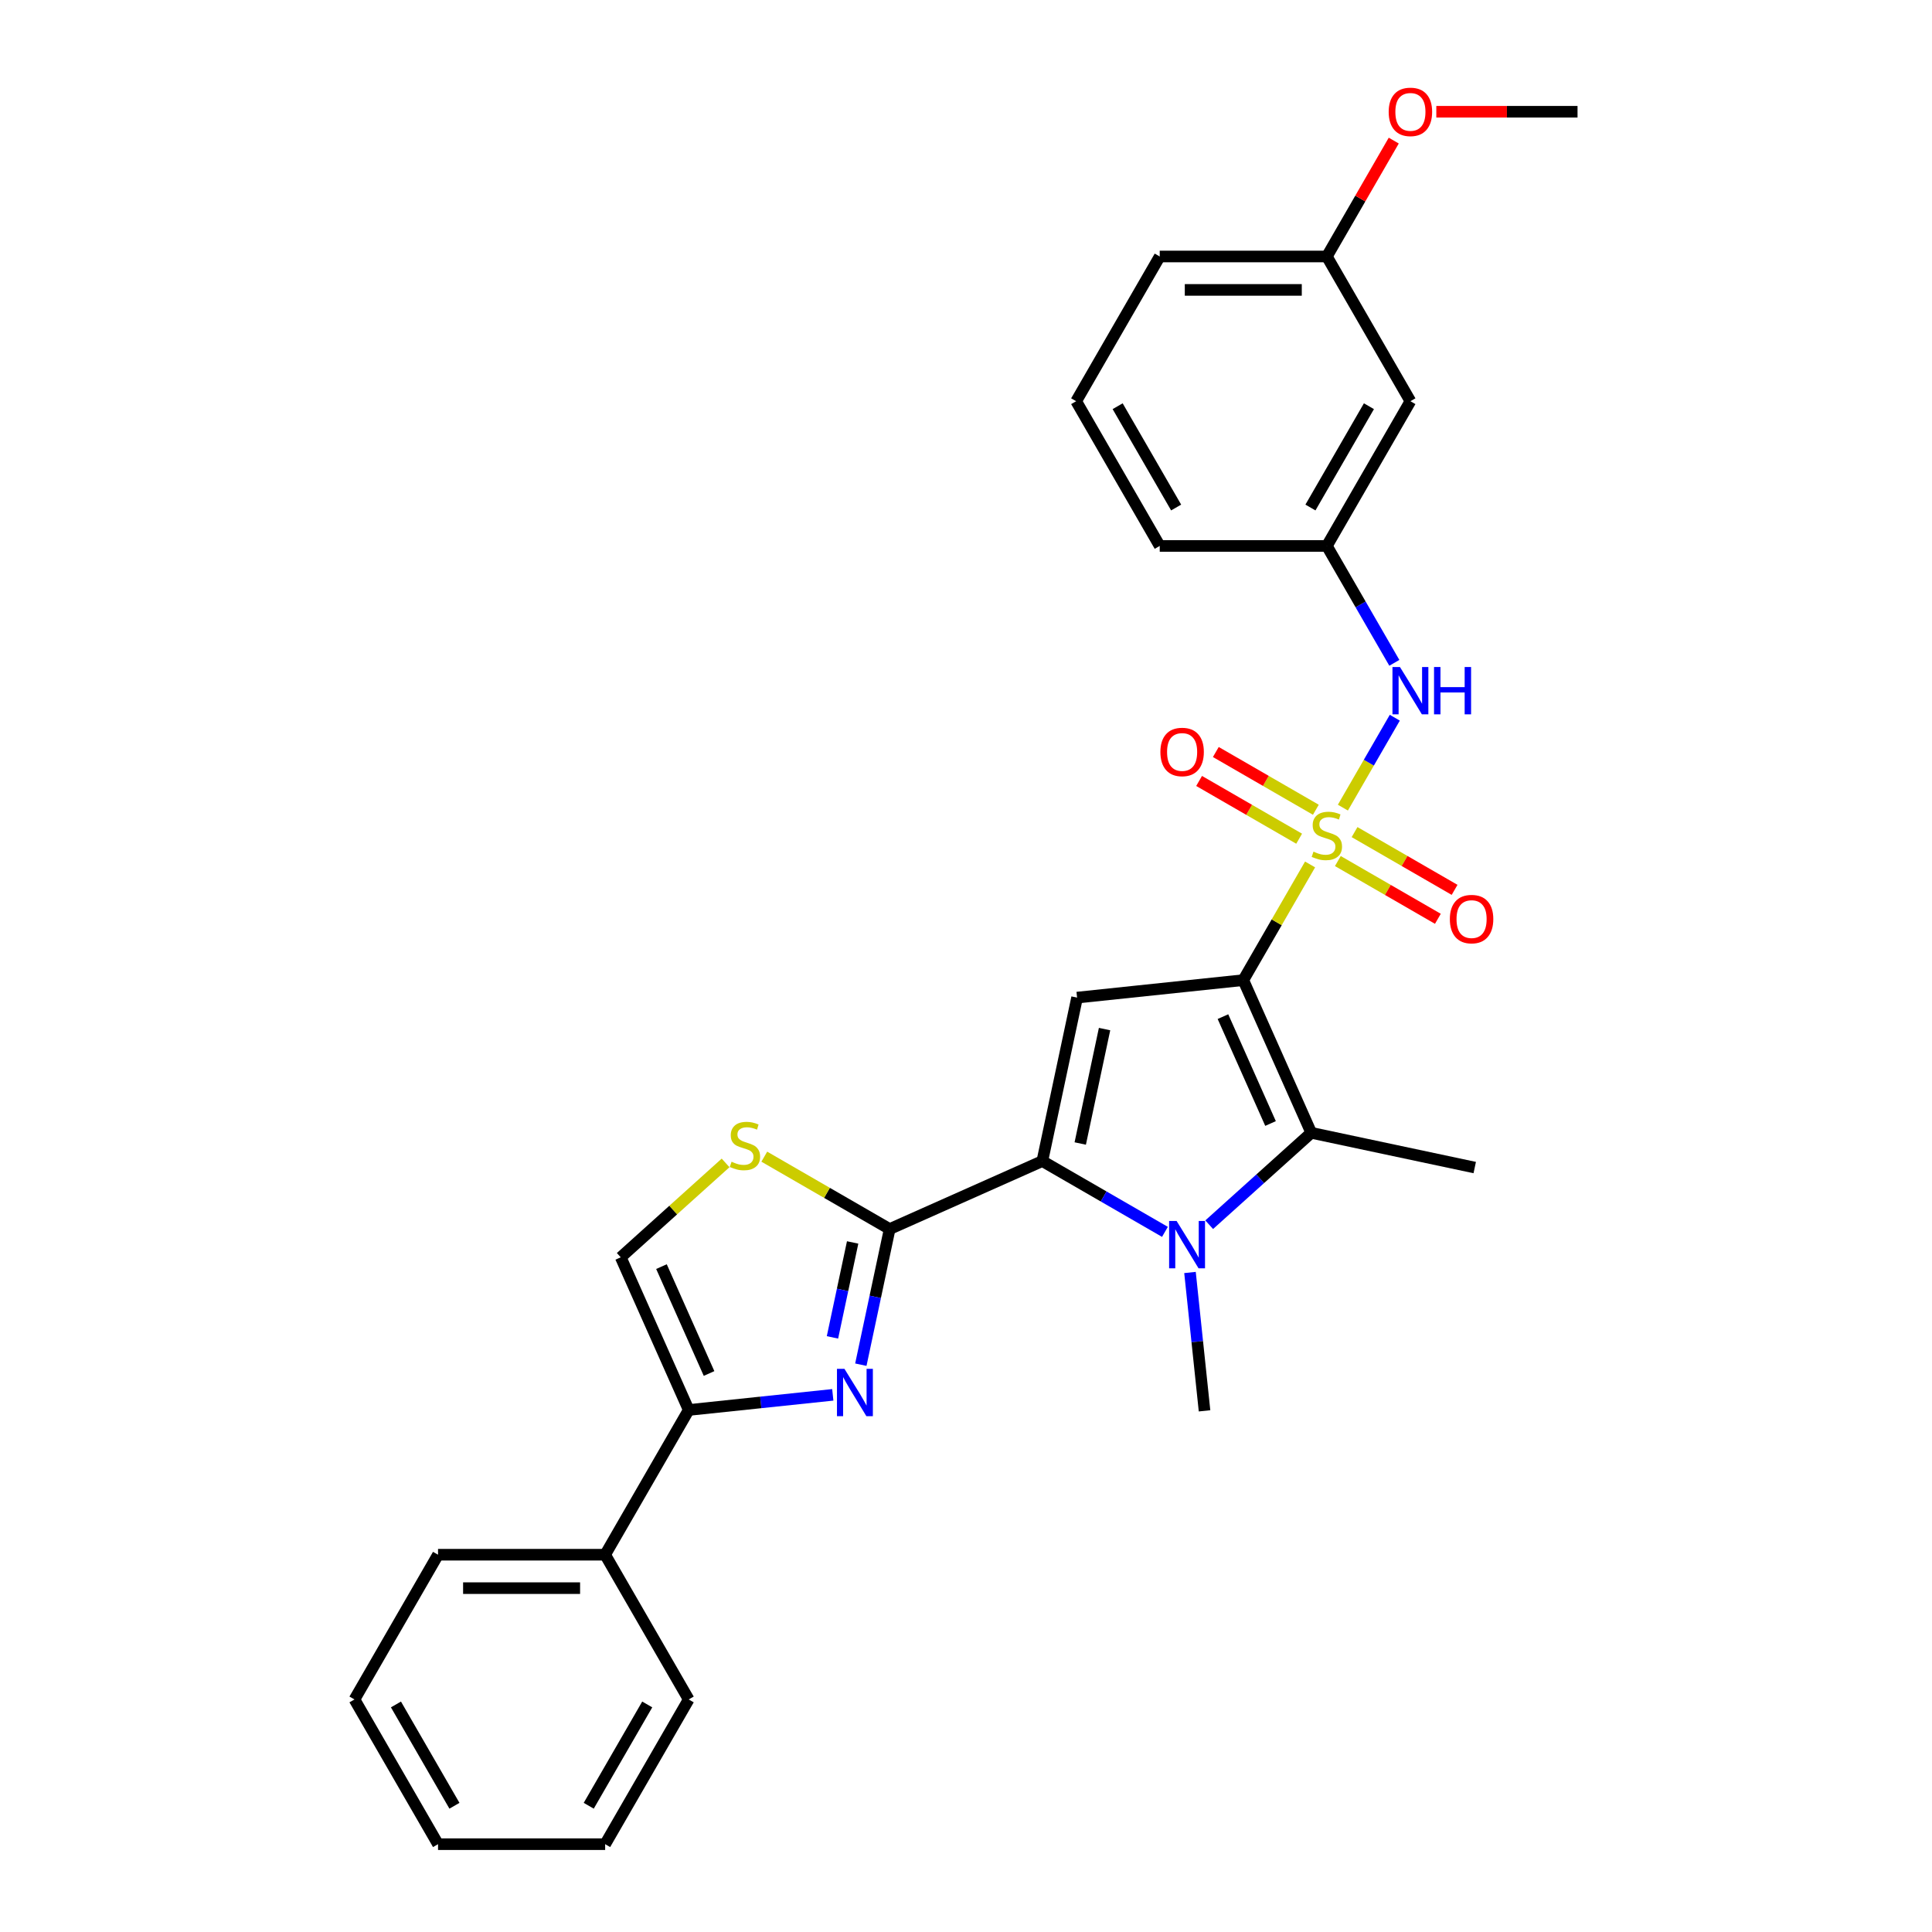 <?xml version='1.0' encoding='iso-8859-1'?>
<svg version='1.1' baseProfile='full'
              xmlns='http://www.w3.org/2000/svg'
                      xmlns:rdkit='http://www.rdkit.org/xml'
                      xmlns:xlink='http://www.w3.org/1999/xlink'
                  xml:space='preserve'
width='1000px' height='1000px' viewBox='0 0 1000 1000'>
<!-- END OF HEADER -->
<rect style='opacity:1.0;fill:#FFFFFF;stroke:none' width='1000' height='1000' x='0' y='0'> </rect>
<path class='bond-0' d='M 643.524,507.317 L 660.81,477.378' style='fill:none;fill-rule:evenodd;stroke:#000000;stroke-width:6px;stroke-linecap:butt;stroke-linejoin:miter;stroke-opacity:1' />
<path class='bond-0' d='M 660.81,477.378 L 678.095,447.439' style='fill:none;fill-rule:evenodd;stroke:#CCCC00;stroke-width:6px;stroke-linecap:butt;stroke-linejoin:miter;stroke-opacity:1' />
<path class='bond-3' d='M 643.524,507.317 L 557.496,516.359' style='fill:none;fill-rule:evenodd;stroke:#000000;stroke-width:6px;stroke-linecap:butt;stroke-linejoin:miter;stroke-opacity:1' />
<path class='bond-4' d='M 643.524,507.317 L 678.708,586.341' style='fill:none;fill-rule:evenodd;stroke:#000000;stroke-width:6px;stroke-linecap:butt;stroke-linejoin:miter;stroke-opacity:1' />
<path class='bond-4' d='M 632.997,526.208 L 657.625,581.524' style='fill:none;fill-rule:evenodd;stroke:#000000;stroke-width:6px;stroke-linecap:butt;stroke-linejoin:miter;stroke-opacity:1' />
<path class='bond-9' d='M 695.075,418.028 L 708.51,394.758' style='fill:none;fill-rule:evenodd;stroke:#CCCC00;stroke-width:6px;stroke-linecap:butt;stroke-linejoin:miter;stroke-opacity:1' />
<path class='bond-9' d='M 708.51,394.758 L 721.945,371.488' style='fill:none;fill-rule:evenodd;stroke:#0000FF;stroke-width:6px;stroke-linecap:butt;stroke-linejoin:miter;stroke-opacity:1' />
<path class='bond-11' d='M 681.083,419.13 L 655.195,404.184' style='fill:none;fill-rule:evenodd;stroke:#CCCC00;stroke-width:6px;stroke-linecap:butt;stroke-linejoin:miter;stroke-opacity:1' />
<path class='bond-11' d='M 655.195,404.184 L 629.306,389.237' style='fill:none;fill-rule:evenodd;stroke:#FF0000;stroke-width:6px;stroke-linecap:butt;stroke-linejoin:miter;stroke-opacity:1' />
<path class='bond-11' d='M 672.433,434.113 L 646.544,419.166' style='fill:none;fill-rule:evenodd;stroke:#CCCC00;stroke-width:6px;stroke-linecap:butt;stroke-linejoin:miter;stroke-opacity:1' />
<path class='bond-11' d='M 646.544,419.166 L 620.656,404.219' style='fill:none;fill-rule:evenodd;stroke:#FF0000;stroke-width:6px;stroke-linecap:butt;stroke-linejoin:miter;stroke-opacity:1' />
<path class='bond-12' d='M 692.467,445.679 L 718.355,460.626' style='fill:none;fill-rule:evenodd;stroke:#CCCC00;stroke-width:6px;stroke-linecap:butt;stroke-linejoin:miter;stroke-opacity:1' />
<path class='bond-12' d='M 718.355,460.626 L 744.244,475.573' style='fill:none;fill-rule:evenodd;stroke:#FF0000;stroke-width:6px;stroke-linecap:butt;stroke-linejoin:miter;stroke-opacity:1' />
<path class='bond-12' d='M 701.117,430.697 L 727.006,445.644' style='fill:none;fill-rule:evenodd;stroke:#CCCC00;stroke-width:6px;stroke-linecap:butt;stroke-linejoin:miter;stroke-opacity:1' />
<path class='bond-12' d='M 727.006,445.644 L 752.894,460.59' style='fill:none;fill-rule:evenodd;stroke:#FF0000;stroke-width:6px;stroke-linecap:butt;stroke-linejoin:miter;stroke-opacity:1' />
<path class='bond-1' d='M 539.512,600.971 L 557.496,516.359' style='fill:none;fill-rule:evenodd;stroke:#000000;stroke-width:6px;stroke-linecap:butt;stroke-linejoin:miter;stroke-opacity:1' />
<path class='bond-1' d='M 559.132,591.876 L 571.721,532.648' style='fill:none;fill-rule:evenodd;stroke:#000000;stroke-width:6px;stroke-linecap:butt;stroke-linejoin:miter;stroke-opacity:1' />
<path class='bond-5' d='M 539.512,600.971 L 460.488,636.154' style='fill:none;fill-rule:evenodd;stroke:#000000;stroke-width:6px;stroke-linecap:butt;stroke-linejoin:miter;stroke-opacity:1' />
<path class='bond-29' d='M 539.512,600.971 L 571.242,619.29' style='fill:none;fill-rule:evenodd;stroke:#000000;stroke-width:6px;stroke-linecap:butt;stroke-linejoin:miter;stroke-opacity:1' />
<path class='bond-29' d='M 571.242,619.29 L 602.971,637.609' style='fill:none;fill-rule:evenodd;stroke:#0000FF;stroke-width:6px;stroke-linecap:butt;stroke-linejoin:miter;stroke-opacity:1' />
<path class='bond-2' d='M 625.877,633.909 L 652.292,610.125' style='fill:none;fill-rule:evenodd;stroke:#0000FF;stroke-width:6px;stroke-linecap:butt;stroke-linejoin:miter;stroke-opacity:1' />
<path class='bond-2' d='M 652.292,610.125 L 678.708,586.341' style='fill:none;fill-rule:evenodd;stroke:#000000;stroke-width:6px;stroke-linecap:butt;stroke-linejoin:miter;stroke-opacity:1' />
<path class='bond-16' d='M 615.939,658.633 L 619.703,694.441' style='fill:none;fill-rule:evenodd;stroke:#0000FF;stroke-width:6px;stroke-linecap:butt;stroke-linejoin:miter;stroke-opacity:1' />
<path class='bond-16' d='M 619.703,694.441 L 623.466,730.249' style='fill:none;fill-rule:evenodd;stroke:#000000;stroke-width:6px;stroke-linecap:butt;stroke-linejoin:miter;stroke-opacity:1' />
<path class='bond-17' d='M 678.708,586.341 L 763.319,604.325' style='fill:none;fill-rule:evenodd;stroke:#000000;stroke-width:6px;stroke-linecap:butt;stroke-linejoin:miter;stroke-opacity:1' />
<path class='bond-6' d='M 460.488,636.154 L 453.028,671.254' style='fill:none;fill-rule:evenodd;stroke:#000000;stroke-width:6px;stroke-linecap:butt;stroke-linejoin:miter;stroke-opacity:1' />
<path class='bond-6' d='M 453.028,671.254 L 445.567,706.354' style='fill:none;fill-rule:evenodd;stroke:#0000FF;stroke-width:6px;stroke-linecap:butt;stroke-linejoin:miter;stroke-opacity:1' />
<path class='bond-6' d='M 441.328,643.087 L 436.105,667.657' style='fill:none;fill-rule:evenodd;stroke:#000000;stroke-width:6px;stroke-linecap:butt;stroke-linejoin:miter;stroke-opacity:1' />
<path class='bond-6' d='M 436.105,667.657 L 430.883,692.227' style='fill:none;fill-rule:evenodd;stroke:#0000FF;stroke-width:6px;stroke-linecap:butt;stroke-linejoin:miter;stroke-opacity:1' />
<path class='bond-8' d='M 460.488,636.154 L 428.041,617.42' style='fill:none;fill-rule:evenodd;stroke:#000000;stroke-width:6px;stroke-linecap:butt;stroke-linejoin:miter;stroke-opacity:1' />
<path class='bond-8' d='M 428.041,617.42 L 395.593,598.687' style='fill:none;fill-rule:evenodd;stroke:#CCCC00;stroke-width:6px;stroke-linecap:butt;stroke-linejoin:miter;stroke-opacity:1' />
<path class='bond-7' d='M 431.051,721.969 L 393.763,725.888' style='fill:none;fill-rule:evenodd;stroke:#0000FF;stroke-width:6px;stroke-linecap:butt;stroke-linejoin:miter;stroke-opacity:1' />
<path class='bond-7' d='M 393.763,725.888 L 356.476,729.807' style='fill:none;fill-rule:evenodd;stroke:#000000;stroke-width:6px;stroke-linecap:butt;stroke-linejoin:miter;stroke-opacity:1' />
<path class='bond-14' d='M 356.476,729.807 L 313.225,804.72' style='fill:none;fill-rule:evenodd;stroke:#000000;stroke-width:6px;stroke-linecap:butt;stroke-linejoin:miter;stroke-opacity:1' />
<path class='bond-30' d='M 356.476,729.807 L 321.292,650.784' style='fill:none;fill-rule:evenodd;stroke:#000000;stroke-width:6px;stroke-linecap:butt;stroke-linejoin:miter;stroke-opacity:1' />
<path class='bond-30' d='M 367.003,710.917 L 342.375,655.601' style='fill:none;fill-rule:evenodd;stroke:#000000;stroke-width:6px;stroke-linecap:butt;stroke-linejoin:miter;stroke-opacity:1' />
<path class='bond-10' d='M 375.559,601.923 L 348.426,626.353' style='fill:none;fill-rule:evenodd;stroke:#CCCC00;stroke-width:6px;stroke-linecap:butt;stroke-linejoin:miter;stroke-opacity:1' />
<path class='bond-10' d='M 348.426,626.353 L 321.292,650.784' style='fill:none;fill-rule:evenodd;stroke:#000000;stroke-width:6px;stroke-linecap:butt;stroke-linejoin:miter;stroke-opacity:1' />
<path class='bond-13' d='M 721.706,343.081 L 704.24,312.83' style='fill:none;fill-rule:evenodd;stroke:#0000FF;stroke-width:6px;stroke-linecap:butt;stroke-linejoin:miter;stroke-opacity:1' />
<path class='bond-13' d='M 704.24,312.83 L 686.775,282.58' style='fill:none;fill-rule:evenodd;stroke:#000000;stroke-width:6px;stroke-linecap:butt;stroke-linejoin:miter;stroke-opacity:1' />
<path class='bond-15' d='M 686.775,282.58 L 730.026,207.667' style='fill:none;fill-rule:evenodd;stroke:#000000;stroke-width:6px;stroke-linecap:butt;stroke-linejoin:miter;stroke-opacity:1' />
<path class='bond-15' d='M 678.28,262.692 L 708.556,210.254' style='fill:none;fill-rule:evenodd;stroke:#000000;stroke-width:6px;stroke-linecap:butt;stroke-linejoin:miter;stroke-opacity:1' />
<path class='bond-21' d='M 686.775,282.58 L 600.273,282.58' style='fill:none;fill-rule:evenodd;stroke:#000000;stroke-width:6px;stroke-linecap:butt;stroke-linejoin:miter;stroke-opacity:1' />
<path class='bond-22' d='M 313.225,804.72 L 226.723,804.72' style='fill:none;fill-rule:evenodd;stroke:#000000;stroke-width:6px;stroke-linecap:butt;stroke-linejoin:miter;stroke-opacity:1' />
<path class='bond-22' d='M 300.25,822.02 L 239.699,822.02' style='fill:none;fill-rule:evenodd;stroke:#000000;stroke-width:6px;stroke-linecap:butt;stroke-linejoin:miter;stroke-opacity:1' />
<path class='bond-23' d='M 313.225,804.72 L 356.476,879.633' style='fill:none;fill-rule:evenodd;stroke:#000000;stroke-width:6px;stroke-linecap:butt;stroke-linejoin:miter;stroke-opacity:1' />
<path class='bond-18' d='M 730.026,207.667 L 686.775,132.754' style='fill:none;fill-rule:evenodd;stroke:#000000;stroke-width:6px;stroke-linecap:butt;stroke-linejoin:miter;stroke-opacity:1' />
<path class='bond-19' d='M 686.775,132.754 L 704.09,102.763' style='fill:none;fill-rule:evenodd;stroke:#000000;stroke-width:6px;stroke-linecap:butt;stroke-linejoin:miter;stroke-opacity:1' />
<path class='bond-19' d='M 704.09,102.763 L 721.406,72.772' style='fill:none;fill-rule:evenodd;stroke:#FF0000;stroke-width:6px;stroke-linecap:butt;stroke-linejoin:miter;stroke-opacity:1' />
<path class='bond-31' d='M 686.775,132.754 L 600.273,132.754' style='fill:none;fill-rule:evenodd;stroke:#000000;stroke-width:6px;stroke-linecap:butt;stroke-linejoin:miter;stroke-opacity:1' />
<path class='bond-31' d='M 673.8,150.055 L 613.249,150.055' style='fill:none;fill-rule:evenodd;stroke:#000000;stroke-width:6px;stroke-linecap:butt;stroke-linejoin:miter;stroke-opacity:1' />
<path class='bond-25' d='M 743.434,57.842 L 779.981,57.842' style='fill:none;fill-rule:evenodd;stroke:#FF0000;stroke-width:6px;stroke-linecap:butt;stroke-linejoin:miter;stroke-opacity:1' />
<path class='bond-25' d='M 779.981,57.842 L 816.527,57.842' style='fill:none;fill-rule:evenodd;stroke:#000000;stroke-width:6px;stroke-linecap:butt;stroke-linejoin:miter;stroke-opacity:1' />
<path class='bond-20' d='M 557.022,207.667 L 600.273,282.58' style='fill:none;fill-rule:evenodd;stroke:#000000;stroke-width:6px;stroke-linecap:butt;stroke-linejoin:miter;stroke-opacity:1' />
<path class='bond-20' d='M 578.493,210.254 L 608.768,262.692' style='fill:none;fill-rule:evenodd;stroke:#000000;stroke-width:6px;stroke-linecap:butt;stroke-linejoin:miter;stroke-opacity:1' />
<path class='bond-24' d='M 557.022,207.667 L 600.273,132.754' style='fill:none;fill-rule:evenodd;stroke:#000000;stroke-width:6px;stroke-linecap:butt;stroke-linejoin:miter;stroke-opacity:1' />
<path class='bond-26' d='M 226.723,804.72 L 183.473,879.633' style='fill:none;fill-rule:evenodd;stroke:#000000;stroke-width:6px;stroke-linecap:butt;stroke-linejoin:miter;stroke-opacity:1' />
<path class='bond-27' d='M 356.476,879.633 L 313.225,954.545' style='fill:none;fill-rule:evenodd;stroke:#000000;stroke-width:6px;stroke-linecap:butt;stroke-linejoin:miter;stroke-opacity:1' />
<path class='bond-27' d='M 335.006,882.22 L 304.73,934.658' style='fill:none;fill-rule:evenodd;stroke:#000000;stroke-width:6px;stroke-linecap:butt;stroke-linejoin:miter;stroke-opacity:1' />
<path class='bond-32' d='M 183.473,879.633 L 226.723,954.545' style='fill:none;fill-rule:evenodd;stroke:#000000;stroke-width:6px;stroke-linecap:butt;stroke-linejoin:miter;stroke-opacity:1' />
<path class='bond-32' d='M 204.943,882.22 L 235.218,934.658' style='fill:none;fill-rule:evenodd;stroke:#000000;stroke-width:6px;stroke-linecap:butt;stroke-linejoin:miter;stroke-opacity:1' />
<path class='bond-28' d='M 313.225,954.545 L 226.723,954.545' style='fill:none;fill-rule:evenodd;stroke:#000000;stroke-width:6px;stroke-linecap:butt;stroke-linejoin:miter;stroke-opacity:1' />
<path  class='atom-1' d='M 679.855 440.813
Q 680.132 440.917, 681.273 441.401
Q 682.415 441.885, 683.661 442.197
Q 684.941 442.474, 686.187 442.474
Q 688.505 442.474, 689.854 441.366
Q 691.204 440.225, 691.204 438.252
Q 691.204 436.903, 690.512 436.073
Q 689.854 435.242, 688.816 434.792
Q 687.778 434.342, 686.048 433.823
Q 683.869 433.166, 682.554 432.543
Q 681.273 431.92, 680.339 430.606
Q 679.44 429.291, 679.44 427.076
Q 679.44 423.997, 681.516 422.094
Q 683.626 420.191, 687.778 420.191
Q 690.616 420.191, 693.834 421.54
L 693.038 424.204
Q 690.097 422.993, 687.882 422.993
Q 685.495 422.993, 684.18 423.997
Q 682.865 424.966, 682.9 426.661
Q 682.9 427.976, 683.557 428.772
Q 684.249 429.568, 685.218 430.017
Q 686.221 430.467, 687.882 430.986
Q 690.097 431.678, 691.411 432.37
Q 692.726 433.062, 693.661 434.481
Q 694.629 435.865, 694.629 438.252
Q 694.629 441.643, 692.346 443.477
Q 690.097 445.276, 686.325 445.276
Q 684.145 445.276, 682.484 444.792
Q 680.858 444.342, 678.921 443.546
L 679.855 440.813
' fill='#CCCC00'/>
<path  class='atom-3' d='M 609.009 631.973
L 617.037 644.948
Q 617.832 646.228, 619.113 648.547
Q 620.393 650.865, 620.462 651.003
L 620.462 631.973
L 623.715 631.973
L 623.715 656.47
L 620.358 656.47
L 611.743 642.284
Q 610.739 640.623, 609.667 638.72
Q 608.629 636.817, 608.317 636.229
L 608.317 656.47
L 605.134 656.47
L 605.134 631.973
L 609.009 631.973
' fill='#0000FF'/>
<path  class='atom-7' d='M 437.089 708.517
L 445.116 721.492
Q 445.912 722.772, 447.192 725.091
Q 448.472 727.409, 448.541 727.547
L 448.541 708.517
L 451.794 708.517
L 451.794 733.014
L 448.438 733.014
L 439.822 718.828
Q 438.819 717.167, 437.746 715.264
Q 436.708 713.361, 436.397 712.773
L 436.397 733.014
L 433.213 733.014
L 433.213 708.517
L 437.089 708.517
' fill='#0000FF'/>
<path  class='atom-9' d='M 378.656 601.311
Q 378.932 601.415, 380.074 601.9
Q 381.216 602.384, 382.462 602.695
Q 383.742 602.972, 384.988 602.972
Q 387.306 602.972, 388.655 601.865
Q 390.005 600.723, 390.005 598.751
Q 390.005 597.401, 389.313 596.571
Q 388.655 595.741, 387.617 595.291
Q 386.579 594.841, 384.849 594.322
Q 382.669 593.665, 381.354 593.042
Q 380.074 592.419, 379.14 591.104
Q 378.24 589.789, 378.24 587.575
Q 378.24 584.495, 380.316 582.592
Q 382.427 580.689, 386.579 580.689
Q 389.416 580.689, 392.634 582.039
L 391.838 584.703
Q 388.897 583.492, 386.683 583.492
Q 384.296 583.492, 382.981 584.495
Q 381.666 585.464, 381.7 587.16
Q 381.7 588.474, 382.358 589.27
Q 383.05 590.066, 384.019 590.516
Q 385.022 590.966, 386.683 591.485
Q 388.897 592.177, 390.212 592.869
Q 391.527 593.561, 392.461 594.979
Q 393.43 596.363, 393.43 598.751
Q 393.43 602.142, 391.146 603.976
Q 388.897 605.775, 385.126 605.775
Q 382.946 605.775, 381.285 605.29
Q 379.659 604.841, 377.721 604.045
L 378.656 601.311
' fill='#CCCC00'/>
<path  class='atom-10' d='M 724.611 345.244
L 732.638 358.219
Q 733.434 359.499, 734.714 361.817
Q 735.994 364.136, 736.064 364.274
L 736.064 345.244
L 739.316 345.244
L 739.316 369.741
L 735.96 369.741
L 727.344 355.555
Q 726.341 353.894, 725.268 351.991
Q 724.23 350.088, 723.919 349.499
L 723.919 369.741
L 720.736 369.741
L 720.736 345.244
L 724.611 345.244
' fill='#0000FF'/>
<path  class='atom-10' d='M 742.257 345.244
L 745.579 345.244
L 745.579 355.658
L 758.104 355.658
L 758.104 345.244
L 761.426 345.244
L 761.426 369.741
L 758.104 369.741
L 758.104 358.426
L 745.579 358.426
L 745.579 369.741
L 742.257 369.741
L 742.257 345.244
' fill='#0000FF'/>
<path  class='atom-12' d='M 600.617 389.223
Q 600.617 383.341, 603.524 380.054
Q 606.43 376.767, 611.862 376.767
Q 617.295 376.767, 620.201 380.054
Q 623.108 383.341, 623.108 389.223
Q 623.108 395.175, 620.166 398.565
Q 617.225 401.922, 611.862 401.922
Q 606.465 401.922, 603.524 398.565
Q 600.617 395.209, 600.617 389.223
M 611.862 399.154
Q 615.599 399.154, 617.606 396.662
Q 619.647 394.137, 619.647 389.223
Q 619.647 384.414, 617.606 381.992
Q 615.599 379.535, 611.862 379.535
Q 608.125 379.535, 606.084 381.957
Q 604.077 384.379, 604.077 389.223
Q 604.077 394.171, 606.084 396.662
Q 608.125 399.154, 611.862 399.154
' fill='#FF0000'/>
<path  class='atom-13' d='M 750.442 475.725
Q 750.442 469.843, 753.349 466.556
Q 756.255 463.269, 761.688 463.269
Q 767.12 463.269, 770.026 466.556
Q 772.933 469.843, 772.933 475.725
Q 772.933 481.676, 769.992 485.067
Q 767.051 488.423, 761.688 488.423
Q 756.29 488.423, 753.349 485.067
Q 750.442 481.711, 750.442 475.725
M 761.688 485.655
Q 765.424 485.655, 767.431 483.164
Q 769.473 480.638, 769.473 475.725
Q 769.473 470.915, 767.431 468.493
Q 765.424 466.037, 761.688 466.037
Q 757.951 466.037, 755.909 468.459
Q 753.902 470.881, 753.902 475.725
Q 753.902 480.673, 755.909 483.164
Q 757.951 485.655, 761.688 485.655
' fill='#FF0000'/>
<path  class='atom-20' d='M 718.781 57.911
Q 718.781 52.029, 721.687 48.742
Q 724.594 45.455, 730.026 45.455
Q 735.458 45.455, 738.365 48.742
Q 741.271 52.029, 741.271 57.911
Q 741.271 63.862, 738.33 67.253
Q 735.389 70.609, 730.026 70.609
Q 724.628 70.609, 721.687 67.253
Q 718.781 63.897, 718.781 57.911
M 730.026 67.841
Q 733.763 67.841, 735.77 65.35
Q 737.811 62.824, 737.811 57.911
Q 737.811 53.101, 735.77 50.679
Q 733.763 48.223, 730.026 48.223
Q 726.289 48.223, 724.248 50.645
Q 722.241 53.067, 722.241 57.911
Q 722.241 62.859, 724.248 65.35
Q 726.289 67.841, 730.026 67.841
' fill='#FF0000'/>
</svg>
